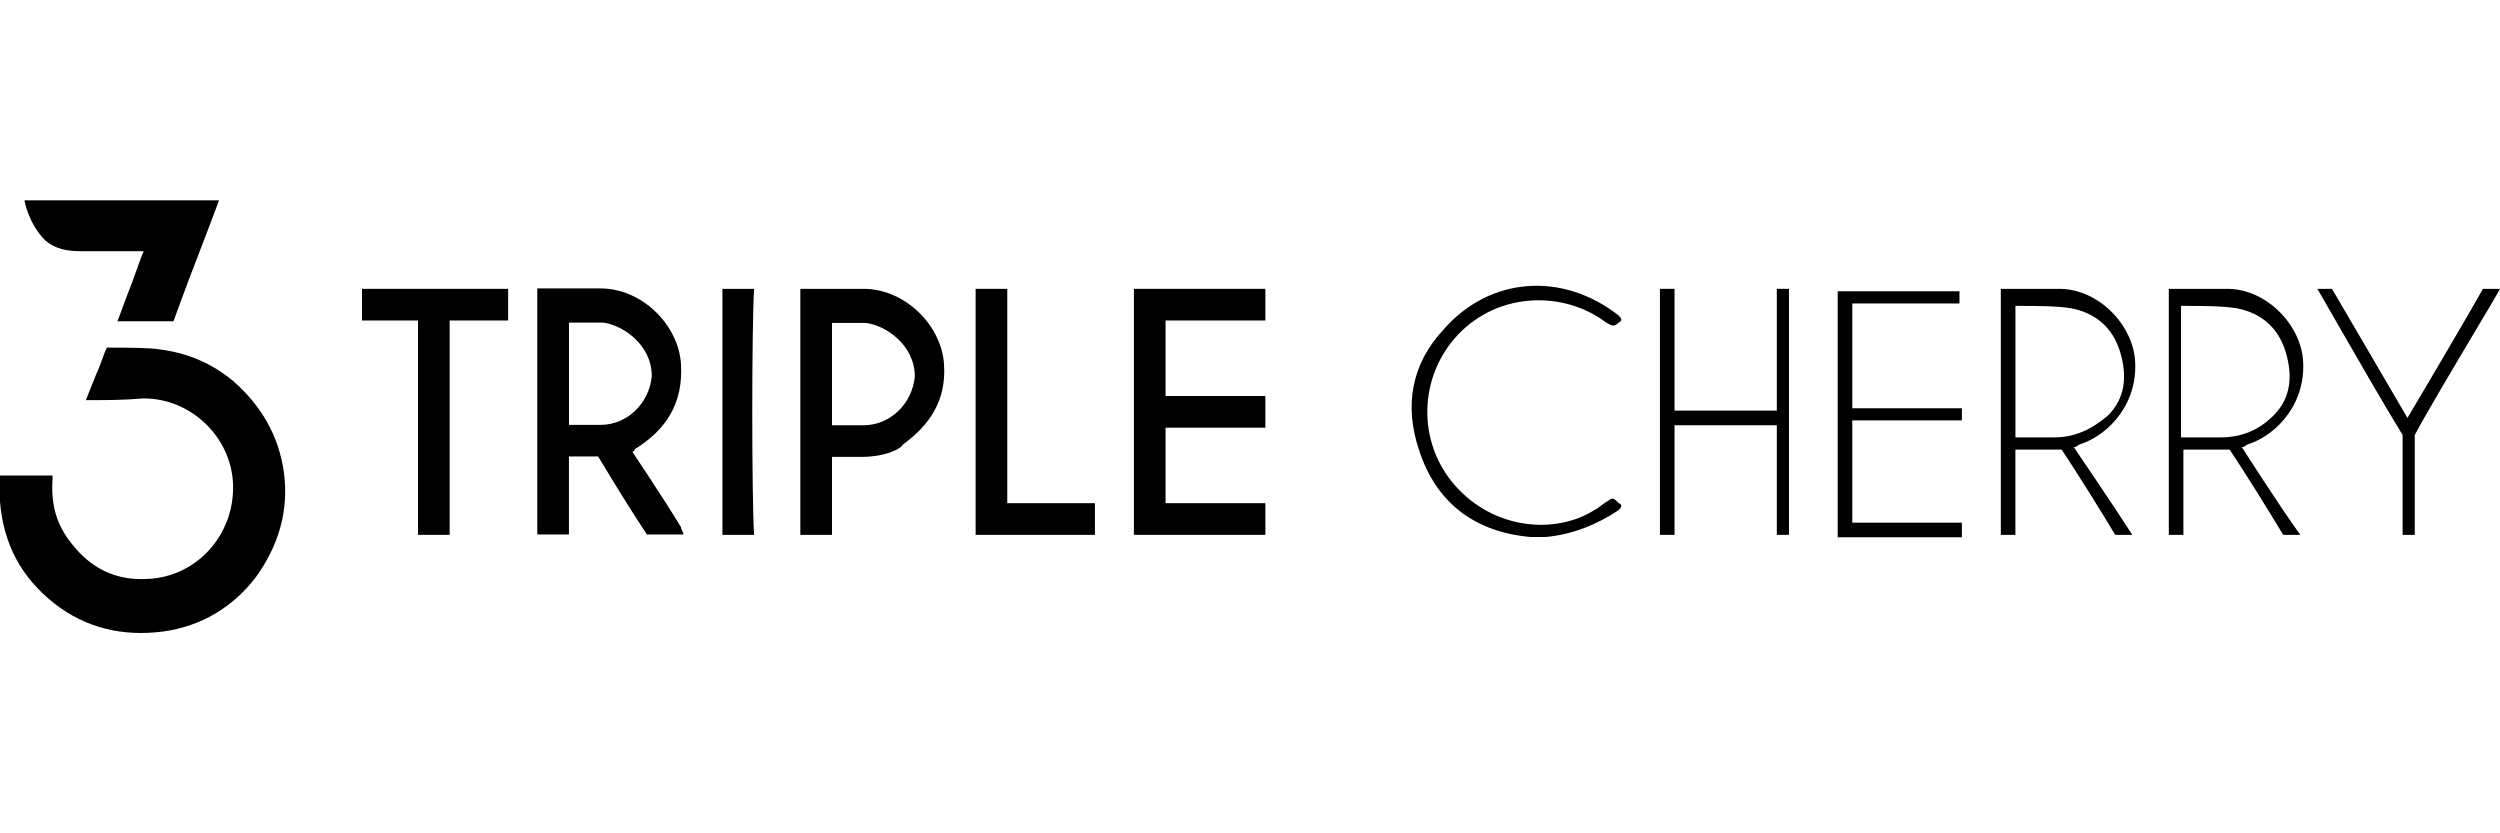 <svg width="132" height="44" viewBox="0 0 132 44" fill="none" xmlns="http://www.w3.org/2000/svg">
<g clip-path="url(#clip0_21496_1843)">
<path d="M1.296 10.578H11.565C11.249 11.436 10.91 12.317 10.571 13.198C10.216 14.122 9.861 15.046 9.531 15.946C9.483 16.09 9.409 16.285 9.337 16.478C9.27 16.655 9.204 16.83 9.159 16.963H6.199C6.295 16.725 6.39 16.462 6.485 16.201C6.575 15.954 6.665 15.708 6.754 15.483C6.892 15.16 7.03 14.768 7.168 14.376C7.307 13.982 7.446 13.587 7.586 13.263H4.254C3.606 13.263 2.959 13.171 2.403 12.708C1.477 11.783 1.292 10.579 1.292 10.579L1.296 10.578Z" fill="black"/>
<path d="M4.532 21.132L5.087 19.743C5.181 19.556 5.274 19.299 5.368 19.042C5.459 18.79 5.551 18.539 5.642 18.355H5.827C6.659 18.355 7.862 18.355 8.419 18.447C9.899 18.632 11.194 19.187 12.305 20.113C13.785 21.407 14.71 22.981 14.988 24.924C15.265 26.961 14.71 28.81 13.508 30.476C12.305 32.05 10.639 33.067 8.604 33.345C6.476 33.622 4.532 33.159 2.869 31.864C1.111 30.476 0.186 28.718 0 26.496V25.108H2.775V25.293C2.683 26.588 2.96 27.699 3.792 28.716C4.81 30.011 6.104 30.66 7.77 30.568C10.362 30.476 12.396 28.254 12.305 25.571C12.213 23.071 10.084 21.036 7.587 21.036C6.476 21.128 5.552 21.128 4.534 21.128L4.532 21.132Z" fill="black"/>
<path d="M81.6 28.355H80.829C77.873 28.098 75.815 26.555 74.914 23.725C74.144 21.411 74.528 19.223 76.199 17.423C78.642 14.595 82.499 14.336 85.457 16.652C85.586 16.781 85.714 16.909 85.457 17.039C85.235 17.263 85.108 17.195 84.911 17.089C84.88 17.073 84.849 17.056 84.815 17.039C82.629 15.367 79.158 15.367 76.972 17.681C74.914 19.867 74.786 23.34 76.844 25.654C78.902 27.968 82.115 28.227 84.172 26.939C84.3 26.875 84.429 26.779 84.558 26.682C84.686 26.586 84.815 26.489 84.943 26.425C85.071 26.297 85.199 26.297 85.329 26.425L85.457 26.553C85.714 26.681 85.586 26.811 85.457 26.939C84.3 27.71 83.015 28.225 81.6 28.355Z" fill="black"/>
<path d="M19.114 16.922V15.251H26.829V16.922H23.742V28.24H22.071V16.922H19.114Z" fill="black"/>
<path d="M130.642 17.566C131.343 16.388 131.899 15.452 132 15.251H131.099C129.942 17.308 127.114 22.066 127.114 22.066L123.128 15.251H122.358C122.702 15.847 123.062 16.473 123.43 17.113C124.571 19.099 125.789 21.217 126.857 22.967V28.24H127.5V22.967C128.125 21.795 129.557 19.389 130.642 17.566Z" fill="black"/>
<path d="M93.816 28.24H94.458V15.251H93.816V21.68H88.415V15.251H87.644V28.24H88.415V22.453H93.816V28.24Z" fill="black"/>
<path d="M38.144 28.24H39.816C39.688 26.182 39.688 17.308 39.816 15.251H38.144V28.24Z" fill="black"/>
<path d="M53.184 15.251V26.568H57.812V28.24H51.513V15.251H53.184Z" fill="black"/>
<path d="M66.812 20.909V22.581H61.542V26.568H66.812V28.24H59.87V15.251H66.812V16.922H61.542V20.909H66.812Z" fill="black"/>
<path d="M103.46 15.379V16.022L103.458 16.024H97.801V21.555H103.588V22.197H97.801V27.598H103.588V28.369H97.03V15.379H103.46Z" fill="black"/>
<path fill-rule="evenodd" clip-rule="evenodd" d="M35.957 27.834C35.187 26.549 33.385 23.846 33.385 23.846C33.385 23.846 33.513 23.846 33.513 23.718C35.185 22.689 36.085 21.274 35.955 19.216C35.827 17.159 33.898 15.229 31.712 15.229H28.369V28.218H30.04V24.103H31.584C32.354 25.388 33.383 27.061 34.156 28.218H36.084C36.084 28.154 36.051 28.09 36.02 28.025C35.987 27.961 35.955 27.896 35.955 27.832L35.957 27.834ZM31.714 22.433H30.042V17.032H31.842C32.871 17.161 34.414 18.189 34.414 19.861C34.286 21.276 33.129 22.433 31.714 22.433Z" fill="black"/>
<path fill-rule="evenodd" clip-rule="evenodd" d="M109.502 23.61C109.587 23.61 109.673 23.567 109.758 23.482C111.43 22.967 112.973 21.168 112.715 18.852C112.459 16.922 110.659 15.251 108.729 15.251H105.643V28.24H106.413V23.738H108.856C109.626 24.895 110.913 26.953 111.684 28.24H112.585C111.684 26.825 109.498 23.61 109.498 23.61H109.502ZM108.473 23.095H106.415V16.151H106.674C107.444 16.151 108.601 16.151 109.374 16.279C110.661 16.536 111.56 17.308 111.946 18.593C112.332 19.879 112.202 21.038 111.303 21.936C110.403 22.707 109.504 23.093 108.475 23.093L108.473 23.095Z" fill="black"/>
<path fill-rule="evenodd" clip-rule="evenodd" d="M118.372 23.61C118.458 23.61 118.543 23.567 118.629 23.482C120.3 22.967 121.843 21.168 121.585 18.852C121.329 16.922 119.527 15.251 117.6 15.251H114.513V28.24H115.284V23.738H117.726C118.497 24.895 119.782 26.953 120.554 28.24H121.455C120.426 26.825 118.369 23.61 118.369 23.61H118.372ZM117.215 23.095H115.159V16.151H115.416C116.186 16.151 117.343 16.151 118.116 16.279C119.401 16.536 120.302 17.308 120.686 18.593C121.073 19.879 120.943 21.038 120.044 21.936C119.273 22.707 118.372 23.095 117.215 23.095Z" fill="black"/>
<path fill-rule="evenodd" clip-rule="evenodd" d="M47.659 23.482C49.074 22.453 49.973 21.168 49.845 19.238C49.717 17.18 47.787 15.251 45.601 15.251H42.258V28.24H43.93V24.124H45.473C46.888 24.124 47.659 23.61 47.659 23.482ZM45.601 22.453H43.93V17.052H45.73C46.758 17.18 48.302 18.209 48.302 19.881C48.174 21.296 47.017 22.453 45.601 22.453Z" fill="black"/>
</g>
<defs>
<clipPath id="clip0_21496_1843">
<rect width="132" height="44" fill="white"/>
</clipPath>
</defs>
</svg>
